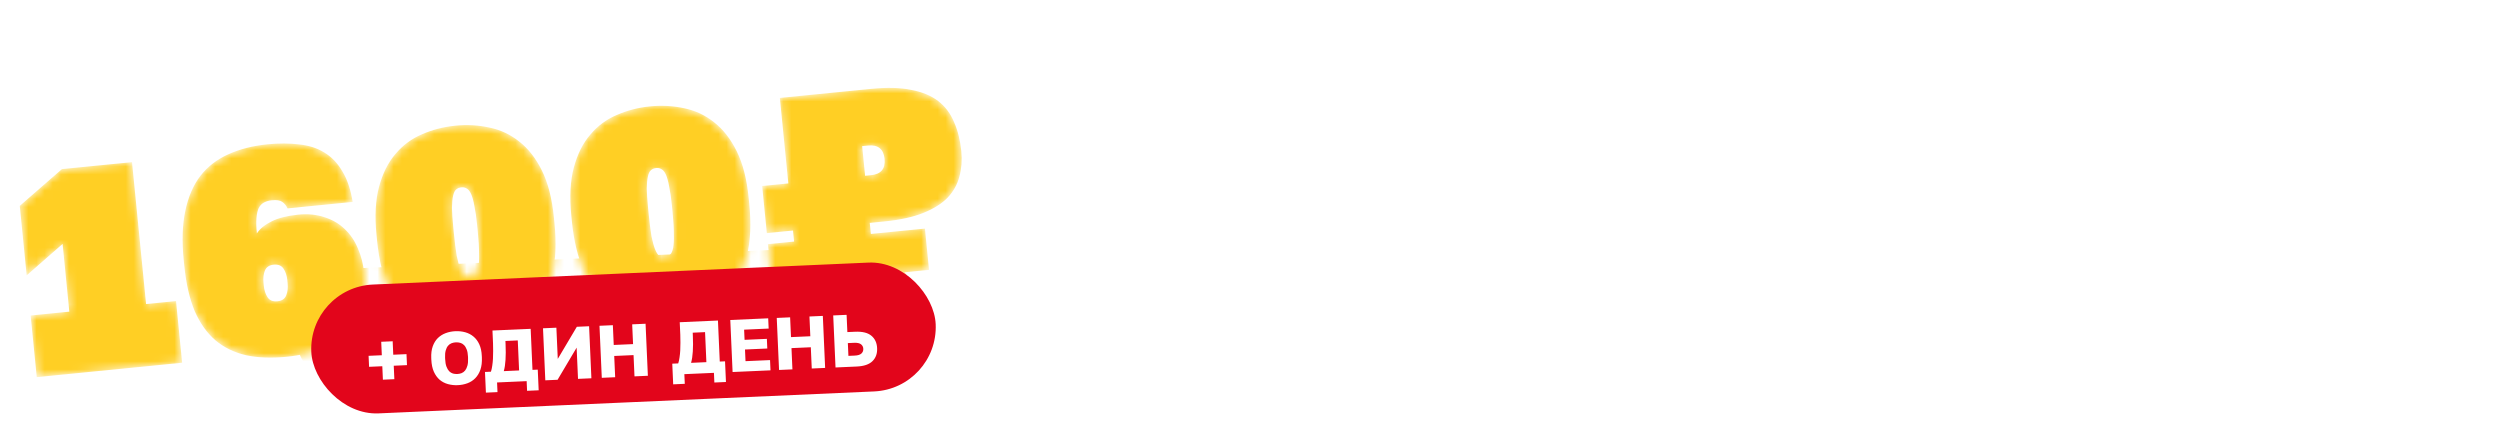 <?xml version="1.0" encoding="UTF-8"?> <svg xmlns="http://www.w3.org/2000/svg" width="308" height="55" viewBox="0 0 308 55" fill="none"><mask id="mask0_2101_357" style="mask-type:alpha" maskUnits="userSpaceOnUse" x="1" y="9" width="120" height="39"><path d="M3.775 38.869L8.54 38.396L7.712 30.049L3.285 33.925L2.436 25.363L7.63 20.832L16.264 19.976L17.997 37.459L21.687 37.093L22.44 44.688L4.528 46.463L3.775 38.869ZM35.284 43.957C33.421 44.141 31.763 44.077 30.309 43.763C28.852 43.425 27.598 42.813 26.545 41.929C25.491 41.021 24.636 39.815 23.98 38.312C23.346 36.783 22.92 34.92 22.702 32.723L22.631 32.007C22.402 29.69 22.468 27.682 22.83 25.982C23.189 24.258 23.807 22.822 24.682 21.674C25.581 20.524 26.723 19.639 28.109 19.019C29.516 18.373 31.139 17.959 32.978 17.776C34.387 17.637 35.678 17.642 36.85 17.791C38.044 17.913 39.078 18.245 39.951 18.785C40.849 19.323 41.589 20.094 42.17 21.098C42.774 22.075 43.2 23.335 43.45 24.878L35.425 25.674C35.27 25.327 35.05 25.06 34.767 24.871C34.506 24.679 34.078 24.613 33.481 24.673C33.122 24.708 32.806 24.8 32.531 24.948C32.256 25.095 32.038 25.322 31.875 25.628C31.736 25.931 31.644 26.338 31.598 26.849C31.552 27.36 31.567 27.998 31.643 28.762C32.042 28.168 32.645 27.674 33.45 27.28C34.276 26.861 35.358 26.585 36.696 26.452C37.938 26.329 39.046 26.436 40.02 26.774C40.992 27.087 41.811 27.573 42.48 28.23C43.172 28.885 43.708 29.676 44.09 30.603C44.495 31.527 44.751 32.527 44.857 33.602L44.893 33.96C45.167 36.73 44.476 39.006 42.82 40.786C41.163 42.566 38.651 43.623 35.284 43.957ZM34.172 37.121C34.721 37.067 35.084 36.826 35.258 36.398C35.433 35.971 35.492 35.471 35.435 34.898L35.4 34.539C35.343 33.966 35.187 33.487 34.931 33.103C34.676 32.718 34.274 32.553 33.725 32.607C33.175 32.662 32.813 32.903 32.639 33.33C32.464 33.757 32.405 34.257 32.462 34.831L32.497 35.189C32.554 35.762 32.71 36.241 32.965 36.626C33.221 37.01 33.623 37.175 34.172 37.121ZM58.679 41.637C57.222 41.782 55.815 41.704 54.459 41.404C53.103 41.105 51.874 40.503 50.771 39.599C49.666 38.672 48.732 37.402 47.969 35.789C47.207 34.177 46.702 32.129 46.456 29.645L46.385 28.928C46.155 26.611 46.261 24.636 46.702 23C47.142 21.364 47.817 20.019 48.725 18.965C49.631 17.886 50.721 17.079 51.994 16.542C53.265 15.982 54.629 15.63 56.086 15.486C57.543 15.341 58.949 15.419 60.306 15.718C61.659 15.994 62.886 16.572 63.986 17.452C65.084 18.307 66.01 19.494 66.763 21.011C67.516 22.528 68.008 24.445 68.238 26.762L68.309 27.478C68.555 29.962 68.463 32.069 68.031 33.8C67.6 35.531 66.934 36.96 66.032 38.086C65.129 39.189 64.041 40.02 62.77 40.58C61.499 41.141 60.136 41.493 58.679 41.637ZM57.926 34.042C58.188 34.016 58.396 33.923 58.549 33.764C58.726 33.601 58.854 33.311 58.933 32.894C59.013 32.476 59.042 31.918 59.021 31.221C59.021 30.497 58.965 29.562 58.851 28.416L58.78 27.699C58.685 26.744 58.571 25.959 58.438 25.346C58.329 24.729 58.197 24.248 58.042 23.902C57.887 23.555 57.708 23.332 57.505 23.231C57.324 23.105 57.102 23.054 56.839 23.08C56.576 23.106 56.356 23.2 56.18 23.363C56.024 23.499 55.905 23.752 55.821 24.122C55.737 24.492 55.69 24.991 55.68 25.619C55.694 26.245 55.748 27.035 55.843 27.991L55.913 28.707C56.027 29.853 56.143 30.782 56.262 31.494C56.403 32.18 56.553 32.719 56.712 33.114C56.872 33.508 57.042 33.768 57.224 33.895C57.429 34.019 57.663 34.069 57.926 34.042ZM82.678 39.258C81.221 39.402 79.815 39.325 78.459 39.025C77.103 38.725 75.873 38.124 74.771 37.22C73.666 36.292 72.732 35.023 71.969 33.41C71.206 31.797 70.702 29.749 70.455 27.265L70.384 26.549C70.155 24.232 70.26 22.256 70.701 20.621C71.142 18.985 71.816 17.64 72.725 16.585C73.631 15.507 74.72 14.699 75.994 14.163C77.265 13.603 78.629 13.251 80.085 13.106C81.542 12.962 82.949 13.039 84.305 13.339C85.659 13.615 86.886 14.192 87.986 15.072C89.084 15.928 90.009 17.114 90.763 18.632C91.516 20.149 92.008 22.066 92.237 24.382L92.308 25.099C92.555 27.582 92.462 29.69 92.031 31.421C91.599 33.152 90.933 34.581 90.032 35.707C89.128 36.809 88.041 37.641 86.77 38.201C85.499 38.761 84.135 39.113 82.678 39.258ZM81.925 31.663C82.188 31.637 82.396 31.544 82.549 31.384C82.726 31.222 82.854 30.932 82.933 30.514C83.012 30.096 83.041 29.539 83.02 28.841C83.021 28.118 82.964 27.183 82.851 26.036L82.78 25.32C82.685 24.364 82.571 23.58 82.438 22.966C82.328 22.35 82.196 21.869 82.041 21.522C81.886 21.176 81.707 20.952 81.505 20.852C81.323 20.725 81.101 20.675 80.838 20.701C80.576 20.727 80.356 20.821 80.179 20.983C80.024 21.119 79.904 21.372 79.82 21.742C79.736 22.112 79.689 22.611 79.679 23.239C79.693 23.865 79.747 24.656 79.842 25.611L79.913 26.328C80.027 27.474 80.143 28.403 80.262 29.115C80.402 29.8 80.552 30.34 80.712 30.734C80.871 31.128 81.042 31.389 81.223 31.516C81.429 31.64 81.663 31.689 81.925 31.663ZM98.337 34.847L95.112 35.167L94.608 30.08L97.832 29.76L97.697 28.399L94.473 28.719L93.898 22.915L97.122 22.596L96.078 12.063L107.362 10.944C109.297 10.752 110.929 10.796 112.259 11.074C113.611 11.326 114.717 11.783 115.579 12.445C116.44 13.107 117.093 13.971 117.536 15.037C118.001 16.076 118.3 17.276 118.435 18.637C118.544 19.736 118.466 20.769 118.2 21.736C117.958 22.7 117.477 23.568 116.758 24.339C116.036 25.085 115.037 25.715 113.762 26.227C112.51 26.738 110.917 27.088 108.982 27.28L107.155 27.461L107.29 28.823L113.953 28.162L114.458 33.249L107.794 33.91L108.022 36.203L98.564 37.14L98.337 34.847ZM107.296 21.587C108.538 21.464 109.099 20.793 108.978 19.575C108.857 18.357 108.176 17.809 106.934 17.933L106.217 18.004L106.58 21.658L107.296 21.587Z" fill="#FFCF24"></path></mask><g mask="url(#mask0_2101_357)"><path d="M3.775 38.869L8.54 38.396L7.712 30.049L3.285 33.925L2.436 25.363L7.63 20.832L16.264 19.976L17.997 37.459L21.687 37.093L22.44 44.688L4.528 46.463L3.775 38.869ZM35.284 43.957C33.421 44.141 31.763 44.077 30.309 43.763C28.852 43.425 27.598 42.813 26.545 41.929C25.491 41.021 24.636 39.815 23.98 38.312C23.346 36.783 22.92 34.92 22.702 32.723L22.631 32.007C22.402 29.69 22.468 27.682 22.83 25.982C23.189 24.258 23.807 22.822 24.682 21.674C25.581 20.524 26.723 19.639 28.109 19.019C29.516 18.373 31.139 17.959 32.978 17.776C34.387 17.637 35.678 17.642 36.85 17.791C38.044 17.913 39.078 18.245 39.951 18.785C40.849 19.323 41.589 20.094 42.17 21.098C42.774 22.075 43.2 23.335 43.45 24.878L35.425 25.674C35.27 25.327 35.05 25.06 34.767 24.871C34.506 24.679 34.078 24.613 33.481 24.673C33.122 24.708 32.806 24.8 32.531 24.948C32.256 25.095 32.038 25.322 31.875 25.628C31.736 25.931 31.644 26.338 31.598 26.849C31.552 27.36 31.567 27.998 31.643 28.762C32.042 28.168 32.645 27.674 33.45 27.28C34.276 26.861 35.358 26.585 36.696 26.452C37.938 26.329 39.046 26.436 40.02 26.774C40.992 27.087 41.811 27.573 42.48 28.23C43.172 28.885 43.708 29.676 44.09 30.603C44.495 31.527 44.751 32.527 44.857 33.602L44.893 33.96C45.167 36.73 44.476 39.006 42.82 40.786C41.163 42.566 38.651 43.623 35.284 43.957ZM34.172 37.121C34.721 37.067 35.084 36.826 35.258 36.398C35.433 35.971 35.492 35.471 35.435 34.898L35.4 34.539C35.343 33.966 35.187 33.487 34.931 33.103C34.676 32.718 34.274 32.553 33.725 32.607C33.175 32.662 32.813 32.903 32.639 33.33C32.464 33.757 32.405 34.257 32.462 34.831L32.497 35.189C32.554 35.762 32.71 36.241 32.965 36.626C33.221 37.01 33.623 37.175 34.172 37.121ZM58.679 41.637C57.222 41.782 55.815 41.704 54.459 41.404C53.103 41.105 51.874 40.503 50.771 39.599C49.666 38.672 48.732 37.402 47.969 35.789C47.207 34.177 46.702 32.129 46.456 29.645L46.385 28.928C46.155 26.611 46.261 24.636 46.702 23C47.142 21.364 47.817 20.019 48.725 18.965C49.631 17.886 50.721 17.079 51.994 16.542C53.265 15.982 54.629 15.63 56.086 15.486C57.543 15.341 58.949 15.419 60.306 15.718C61.659 15.994 62.886 16.572 63.986 17.452C65.084 18.307 66.01 19.494 66.763 21.011C67.516 22.528 68.008 24.445 68.238 26.762L68.309 27.478C68.555 29.962 68.463 32.069 68.031 33.8C67.6 35.531 66.934 36.96 66.032 38.086C65.129 39.189 64.041 40.02 62.77 40.58C61.499 41.141 60.136 41.493 58.679 41.637ZM57.926 34.042C58.188 34.016 58.396 33.923 58.549 33.764C58.726 33.601 58.854 33.311 58.933 32.894C59.013 32.476 59.042 31.918 59.021 31.221C59.021 30.497 58.965 29.562 58.851 28.416L58.78 27.699C58.685 26.744 58.571 25.959 58.438 25.346C58.329 24.729 58.197 24.248 58.042 23.902C57.887 23.555 57.708 23.332 57.505 23.231C57.324 23.105 57.102 23.054 56.839 23.08C56.576 23.106 56.356 23.2 56.18 23.363C56.024 23.499 55.905 23.752 55.821 24.122C55.737 24.492 55.69 24.991 55.68 25.619C55.694 26.245 55.748 27.035 55.843 27.991L55.913 28.707C56.027 29.853 56.143 30.782 56.262 31.494C56.403 32.18 56.553 32.719 56.712 33.114C56.872 33.508 57.042 33.768 57.224 33.895C57.429 34.019 57.663 34.069 57.926 34.042ZM82.678 39.258C81.221 39.402 79.815 39.325 78.459 39.025C77.103 38.725 75.873 38.124 74.771 37.22C73.666 36.292 72.732 35.023 71.969 33.41C71.206 31.797 70.702 29.749 70.455 27.265L70.384 26.549C70.155 24.232 70.26 22.256 70.701 20.621C71.142 18.985 71.816 17.64 72.725 16.585C73.631 15.507 74.72 14.699 75.994 14.163C77.265 13.603 78.629 13.251 80.085 13.106C81.542 12.962 82.949 13.039 84.305 13.339C85.659 13.615 86.886 14.192 87.986 15.072C89.084 15.928 90.009 17.114 90.763 18.632C91.516 20.149 92.008 22.066 92.237 24.382L92.308 25.099C92.555 27.582 92.462 29.69 92.031 31.421C91.599 33.152 90.933 34.581 90.032 35.707C89.128 36.809 88.041 37.641 86.77 38.201C85.499 38.761 84.135 39.113 82.678 39.258ZM81.925 31.663C82.188 31.637 82.396 31.544 82.549 31.384C82.726 31.222 82.854 30.932 82.933 30.514C83.012 30.096 83.041 29.539 83.02 28.841C83.021 28.118 82.964 27.183 82.851 26.036L82.78 25.32C82.685 24.364 82.571 23.58 82.438 22.966C82.328 22.35 82.196 21.869 82.041 21.522C81.886 21.176 81.707 20.952 81.505 20.852C81.323 20.725 81.101 20.675 80.838 20.701C80.576 20.727 80.356 20.821 80.179 20.983C80.024 21.119 79.904 21.372 79.82 21.742C79.736 22.112 79.689 22.611 79.679 23.239C79.693 23.865 79.747 24.656 79.842 25.611L79.913 26.328C80.027 27.474 80.143 28.403 80.262 29.115C80.402 29.8 80.552 30.34 80.712 30.734C80.871 31.128 81.042 31.389 81.223 31.516C81.429 31.64 81.663 31.689 81.925 31.663ZM98.337 34.847L95.112 35.167L94.608 30.08L97.832 29.76L97.697 28.399L94.473 28.719L93.898 22.915L97.122 22.596L96.078 12.063L107.362 10.944C109.297 10.752 110.929 10.796 112.259 11.074C113.611 11.326 114.717 11.783 115.579 12.445C116.44 13.107 117.093 13.971 117.536 15.037C118.001 16.076 118.3 17.276 118.435 18.637C118.544 19.736 118.466 20.769 118.2 21.736C117.958 22.7 117.477 23.568 116.758 24.339C116.036 25.085 115.037 25.715 113.762 26.227C112.51 26.738 110.917 27.088 108.982 27.28L107.155 27.461L107.29 28.823L113.953 28.162L114.458 33.249L107.794 33.91L108.022 36.203L98.564 37.14L98.337 34.847ZM107.296 21.587C108.538 21.464 109.099 20.793 108.978 19.575C108.857 18.357 108.176 17.809 106.934 17.933L106.217 18.004L106.58 21.658L107.296 21.587Z" fill="#FFCF24"></path><g filter="url(#filter0_d_2101_357)"><rect x="38" y="35.407" width="77" height="15.889" rx="7.944" transform="rotate(-2.536 38 35.407)" fill="#FFCF24"></rect></g></g><rect x="38" y="35.407" width="77" height="15.889" rx="7.944" transform="rotate(-2.536 38 35.407)" fill="#E2051B"></rect><g filter="url(#filter1_d_2101_357)"><path d="M47.1 43.12L45.47 43.192L45.41 41.837L47.04 41.765L46.967 40.107L48.377 40.045L48.45 41.702L50.08 41.63L50.14 42.985L48.51 43.058L48.584 44.715L47.173 44.778L47.1 43.12ZM56.398 45.452C55.977 45.471 55.574 45.427 55.19 45.322C54.806 45.217 54.465 45.039 54.166 44.789C53.874 44.533 53.636 44.204 53.453 43.802C53.27 43.394 53.165 42.897 53.139 42.311L53.131 42.128C53.106 41.566 53.167 41.081 53.314 40.67C53.461 40.26 53.669 39.92 53.939 39.652C54.215 39.383 54.539 39.178 54.912 39.04C55.285 38.901 55.682 38.822 56.104 38.803C56.525 38.785 56.927 38.828 57.311 38.933C57.695 39.039 58.033 39.213 58.325 39.457C58.624 39.701 58.864 40.021 59.047 40.416C59.23 40.812 59.334 41.291 59.358 41.852L59.367 42.035C59.392 42.622 59.332 43.126 59.186 43.548C59.039 43.965 58.828 44.313 58.553 44.595C58.284 44.87 57.963 45.077 57.59 45.216C57.217 45.354 56.819 45.433 56.398 45.452ZM56.337 44.078C56.52 44.07 56.696 44.035 56.865 43.972C57.033 43.904 57.178 43.796 57.3 43.65C57.422 43.498 57.517 43.298 57.585 43.05C57.654 42.803 57.68 42.489 57.663 42.111L57.655 41.928C57.639 41.574 57.587 41.282 57.497 41.054C57.407 40.819 57.295 40.638 57.161 40.509C57.026 40.374 56.873 40.283 56.699 40.236C56.526 40.188 56.348 40.169 56.164 40.177C55.981 40.185 55.806 40.22 55.637 40.283C55.468 40.346 55.323 40.45 55.201 40.596C55.079 40.736 54.983 40.927 54.915 41.168C54.846 41.404 54.819 41.699 54.834 42.053L54.843 42.236C54.859 42.614 54.913 42.924 55.003 43.165C55.093 43.405 55.206 43.596 55.34 43.737C55.475 43.872 55.629 43.966 55.802 44.019C55.976 44.067 56.154 44.086 56.337 44.078ZM59.75 43.826L60.483 43.794C60.553 43.583 60.606 43.342 60.643 43.071C60.686 42.794 60.716 42.502 60.733 42.195C60.75 41.883 60.757 41.564 60.755 41.24C60.759 40.91 60.754 40.589 60.74 40.277L60.671 38.72L65.378 38.512L65.602 43.567L66.252 43.538L66.365 46.084L64.936 46.147L64.883 44.957L61.239 45.118L61.291 46.309L59.863 46.372L59.75 43.826ZM63.953 43.64L63.79 39.94L62.269 40.008L62.286 40.392C62.319 41.137 62.317 41.782 62.28 42.328C62.249 42.868 62.178 43.333 62.067 43.724L63.953 43.64ZM66.898 38.445L68.546 38.372L68.717 42.218L71.065 38.26L72.576 38.193L72.86 44.604L71.211 44.677L71.041 40.83L68.693 44.788L67.182 44.855L66.898 38.445ZM73.856 38.136L75.504 38.063L75.612 40.499L77.993 40.394L77.885 37.958L79.534 37.885L79.817 44.295L78.169 44.368L78.053 41.749L75.672 41.855L75.788 44.474L74.14 44.547L73.856 38.136ZM82.823 42.804L83.556 42.772C83.626 42.561 83.68 42.32 83.716 42.049C83.759 41.772 83.789 41.48 83.806 41.173C83.823 40.861 83.83 40.542 83.828 40.218C83.832 39.888 83.827 39.567 83.813 39.255L83.744 37.699L88.451 37.49L88.675 42.545L89.325 42.516L89.438 45.062L88.009 45.126L87.957 43.935L84.312 44.096L84.365 45.287L82.936 45.35L82.823 42.804ZM87.026 42.618L86.863 38.919L85.343 38.986L85.359 39.37C85.392 40.115 85.391 40.761 85.353 41.307C85.322 41.846 85.251 42.311 85.14 42.702L87.026 42.618ZM89.971 37.423L94.642 37.216L94.698 38.48L91.676 38.614L91.731 39.868L94.478 39.747L94.531 40.937L91.784 41.059L91.847 42.496L94.87 42.363L94.925 43.626L90.255 43.833L89.971 37.423ZM95.695 37.169L97.343 37.096L97.451 39.532L99.832 39.427L99.724 36.991L101.373 36.918L101.656 43.328L100.008 43.401L99.892 40.782L97.511 40.888L97.627 43.507L95.979 43.58L95.695 37.169ZM102.652 36.861L104.301 36.788L104.395 38.913L105.357 38.87C106.248 38.831 106.913 38.994 107.351 39.36C107.795 39.726 108.032 40.238 108.061 40.898C108.091 41.557 107.9 42.088 107.49 42.492C107.085 42.895 106.438 43.117 105.546 43.156L102.936 43.272L102.652 36.861ZM105.303 41.809C105.688 41.792 105.962 41.706 106.127 41.552C106.291 41.398 106.368 41.205 106.358 40.973C106.348 40.741 106.254 40.556 106.076 40.417C105.899 40.278 105.618 40.217 105.233 40.234L104.455 40.268L104.525 41.843L105.303 41.809Z" fill="white"></path></g><path d="M144.525 27.041H141.798V24.962H135.858V29.714H139.665C140.637 29.714 141.528 29.831 142.338 30.065C143.166 30.281 143.877 30.623 144.471 31.091C145.065 31.541 145.524 32.108 145.848 32.792C146.172 33.476 146.334 34.286 146.334 35.222C146.334 36.176 146.181 37.013 145.875 37.733C145.587 38.453 145.173 39.056 144.633 39.542C144.111 40.028 143.472 40.397 142.716 40.649C141.978 40.883 141.15 41 140.232 41H130.161V38.462H131.997V24.962H130.161V22.451H144.525V27.041ZM135.858 32.225V38.462H139.395C140.241 38.462 140.943 38.174 141.501 37.598C142.059 37.022 142.338 36.239 142.338 35.249C142.338 34.205 142.041 33.44 141.447 32.954C140.853 32.468 140.097 32.225 139.179 32.225H135.858ZM148.565 41V38.408H150.428V25.016H148.592V22.451H163.712V27.905H160.985V25.016H154.316V30.2L160.526 30.038V32.711L154.316 32.549V38.408H161.309V35.384H164.063V41H148.565ZM170.365 31.685C170.365 32.783 170.455 33.737 170.635 34.547C170.833 35.357 171.148 36.032 171.58 36.572C172.012 37.112 172.579 37.517 173.281 37.787C174.001 38.039 174.874 38.165 175.9 38.165C176.116 38.165 176.395 38.156 176.737 38.138C177.097 38.12 177.475 38.093 177.871 38.057C178.267 38.003 178.672 37.94 179.086 37.868C179.5 37.796 179.878 37.706 180.22 37.598L180.814 40.298C180.436 40.442 180.004 40.577 179.518 40.703C179.05 40.829 178.555 40.928 178.033 41C177.529 41.09 177.016 41.153 176.494 41.189C175.972 41.243 175.477 41.27 175.009 41.27C173.317 41.27 171.904 41.027 170.77 40.541C169.654 40.037 168.763 39.362 168.097 38.516C167.431 37.652 166.963 36.644 166.693 35.492C166.423 34.34 166.288 33.098 166.288 31.766C166.288 30.686 166.414 29.57 166.666 28.418C166.918 27.266 167.377 26.222 168.043 25.286C168.709 24.35 169.627 23.585 170.797 22.991C171.967 22.379 173.461 22.073 175.279 22.073C176.269 22.073 177.169 22.145 177.979 22.289C178.789 22.415 179.536 22.595 180.22 22.829V28.04H177.493V25.259C177.133 25.169 176.764 25.106 176.386 25.07C176.026 25.034 175.684 25.016 175.36 25.016C174.46 25.016 173.686 25.178 173.038 25.502C172.408 25.808 171.895 26.258 171.499 26.852C171.103 27.428 170.815 28.13 170.635 28.958C170.455 29.768 170.365 30.677 170.365 31.685ZM194.397 41V38.462H196.071V24.989H188.673V38.462H190.374V41H182.922V38.462H184.785V24.989H182.922V22.424H201.849V24.989H199.986V38.462H201.849V41H194.397ZM214.596 41V38.462H216.27V24.962H211.518V26.447C211.518 28.409 211.446 30.236 211.302 31.928C211.158 33.602 210.834 35.096 210.33 36.41C209.826 37.706 209.097 38.795 208.143 39.677C207.207 40.541 205.929 41.135 204.309 41.459L203.391 38.732C204.399 38.354 205.2 37.868 205.794 37.274C206.406 36.662 206.874 35.897 207.198 34.979C207.522 34.061 207.729 32.963 207.819 31.685C207.927 30.389 207.981 28.877 207.981 27.149V24.962H205.578V22.424H222.021V24.962H220.158V38.462H222.021V41H214.596ZM237.3 38.462L236.49 35.87H229.875C229.767 36.212 229.632 36.626 229.47 37.112C229.308 37.598 229.173 38.048 229.065 38.462H230.82V41H223.908V38.462H225.393L231.009 22.451H235.788L241.215 38.462H242.7V41H235.599V38.462H237.3ZM233.709 26.933C233.655 26.699 233.592 26.474 233.52 26.258C233.448 26.024 233.376 25.781 233.304 25.529H233.223L232.791 26.96C232.647 27.41 232.485 27.914 232.305 28.472C232.125 29.03 231.936 29.597 231.738 30.173C231.558 30.749 231.378 31.316 231.198 31.874C231.018 32.432 230.856 32.936 230.712 33.386H235.734L233.709 26.933ZM246.305 41V38.435H248.519V25.016H245.036L245.063 28.04H242.336V22.424H258.509V28.04H255.782V25.016H252.353V38.435H254.54V41H246.305ZM271.547 41V38.435H273.221V32.576H265.796V38.435H267.497V41H260.045V38.435H261.935V25.016H260.045V22.451H267.497V25.016H265.796V30.146H273.221V25.016H271.547V22.451H278.972V25.016H277.109V38.435H278.972V41H271.547ZM298.767 31.712C298.767 33.08 298.587 34.349 298.227 35.519C297.867 36.671 297.327 37.679 296.607 38.543C295.887 39.389 294.996 40.055 293.934 40.541C292.872 41.027 291.63 41.27 290.208 41.27C288.696 41.27 287.391 41.045 286.293 40.595C285.195 40.127 284.286 39.479 283.566 38.651C282.864 37.805 282.342 36.806 282 35.654C281.658 34.484 281.487 33.188 281.487 31.766C281.487 30.434 281.649 29.183 281.973 28.013C282.315 26.843 282.837 25.817 283.539 24.935C284.241 24.053 285.141 23.36 286.239 22.856C287.337 22.352 288.66 22.1 290.208 22.1C291.756 22.1 293.07 22.361 294.15 22.883C295.248 23.387 296.139 24.08 296.823 24.962C297.507 25.826 298.002 26.843 298.308 28.013C298.614 29.165 298.767 30.398 298.767 31.712ZM294.663 31.766C294.663 30.902 294.6 30.056 294.474 29.228C294.366 28.4 294.141 27.671 293.799 27.041C293.475 26.393 293.025 25.871 292.449 25.475C291.873 25.079 291.126 24.881 290.208 24.881C289.29 24.881 288.525 25.079 287.913 25.475C287.319 25.853 286.842 26.366 286.482 27.014C286.14 27.644 285.897 28.373 285.753 29.201C285.627 30.029 285.564 30.893 285.564 31.793C285.564 33.935 285.915 35.591 286.617 36.761C287.337 37.913 288.534 38.489 290.208 38.489C291 38.489 291.675 38.318 292.233 37.976C292.791 37.634 293.25 37.166 293.61 36.572C293.97 35.978 294.231 35.276 294.393 34.466C294.573 33.638 294.663 32.738 294.663 31.766ZM305.685 21.965L305.658 29.147L305.28 35.789H302.607L302.256 29.147L302.175 21.965H305.685ZM303.93 37.517C304.524 37.517 305.001 37.706 305.361 38.084C305.739 38.444 305.928 38.894 305.928 39.434C305.928 39.956 305.739 40.406 305.361 40.784C304.983 41.162 304.506 41.351 303.93 41.351C303.318 41.351 302.823 41.162 302.445 40.784C302.085 40.406 301.905 39.956 301.905 39.434C301.905 38.912 302.094 38.462 302.472 38.084C302.868 37.706 303.354 37.517 303.93 37.517Z" fill="white"></path><defs><filter id="filter0_d_2101_357" x="27.344" y="21.343" width="94.94" height="36.593" filterUnits="userSpaceOnUse" color-interpolation-filters="sRGB"><feFlood flood-opacity="0" result="BackgroundImageFix"></feFlood><feColorMatrix in="SourceAlpha" type="matrix" values="0 0 0 0 0 0 0 0 0 0 0 0 0 0 0 0 0 0 127 0" result="hardAlpha"></feColorMatrix><feOffset dx="-2" dy="-2"></feOffset><feGaussianBlur stdDeviation="4.5"></feGaussianBlur><feComposite in2="hardAlpha" operator="out"></feComposite><feColorMatrix type="matrix" values="0 0 0 0 0.712 0 0 0 0 0.524 0 0 0 0 0 0 0 0 1 0"></feColorMatrix><feBlend mode="normal" in2="BackgroundImageFix" result="effect1_dropShadow_2101_357"></feBlend><feBlend mode="normal" in="SourceGraphic" in2="effect1_dropShadow_2101_357" result="shape"></feBlend></filter><filter id="filter1_d_2101_357" x="43.197" y="36.411" width="67.112" height="14.691" filterUnits="userSpaceOnUse" color-interpolation-filters="sRGB"><feFlood flood-opacity="0" result="BackgroundImageFix"></feFlood><feColorMatrix in="SourceAlpha" type="matrix" values="0 0 0 0 0 0 0 0 0 0 0 0 0 0 0 0 0 0 127 0" result="hardAlpha"></feColorMatrix><feOffset dy="2"></feOffset><feGaussianBlur stdDeviation="1.05"></feGaussianBlur><feComposite in2="hardAlpha" operator="out"></feComposite><feColorMatrix type="matrix" values="0 0 0 0 0 0 0 0 0 0 0 0 0 0 0 0 0 0 0.1 0"></feColorMatrix><feBlend mode="normal" in2="BackgroundImageFix" result="effect1_dropShadow_2101_357"></feBlend><feBlend mode="normal" in="SourceGraphic" in2="effect1_dropShadow_2101_357" result="shape"></feBlend></filter></defs></svg> 